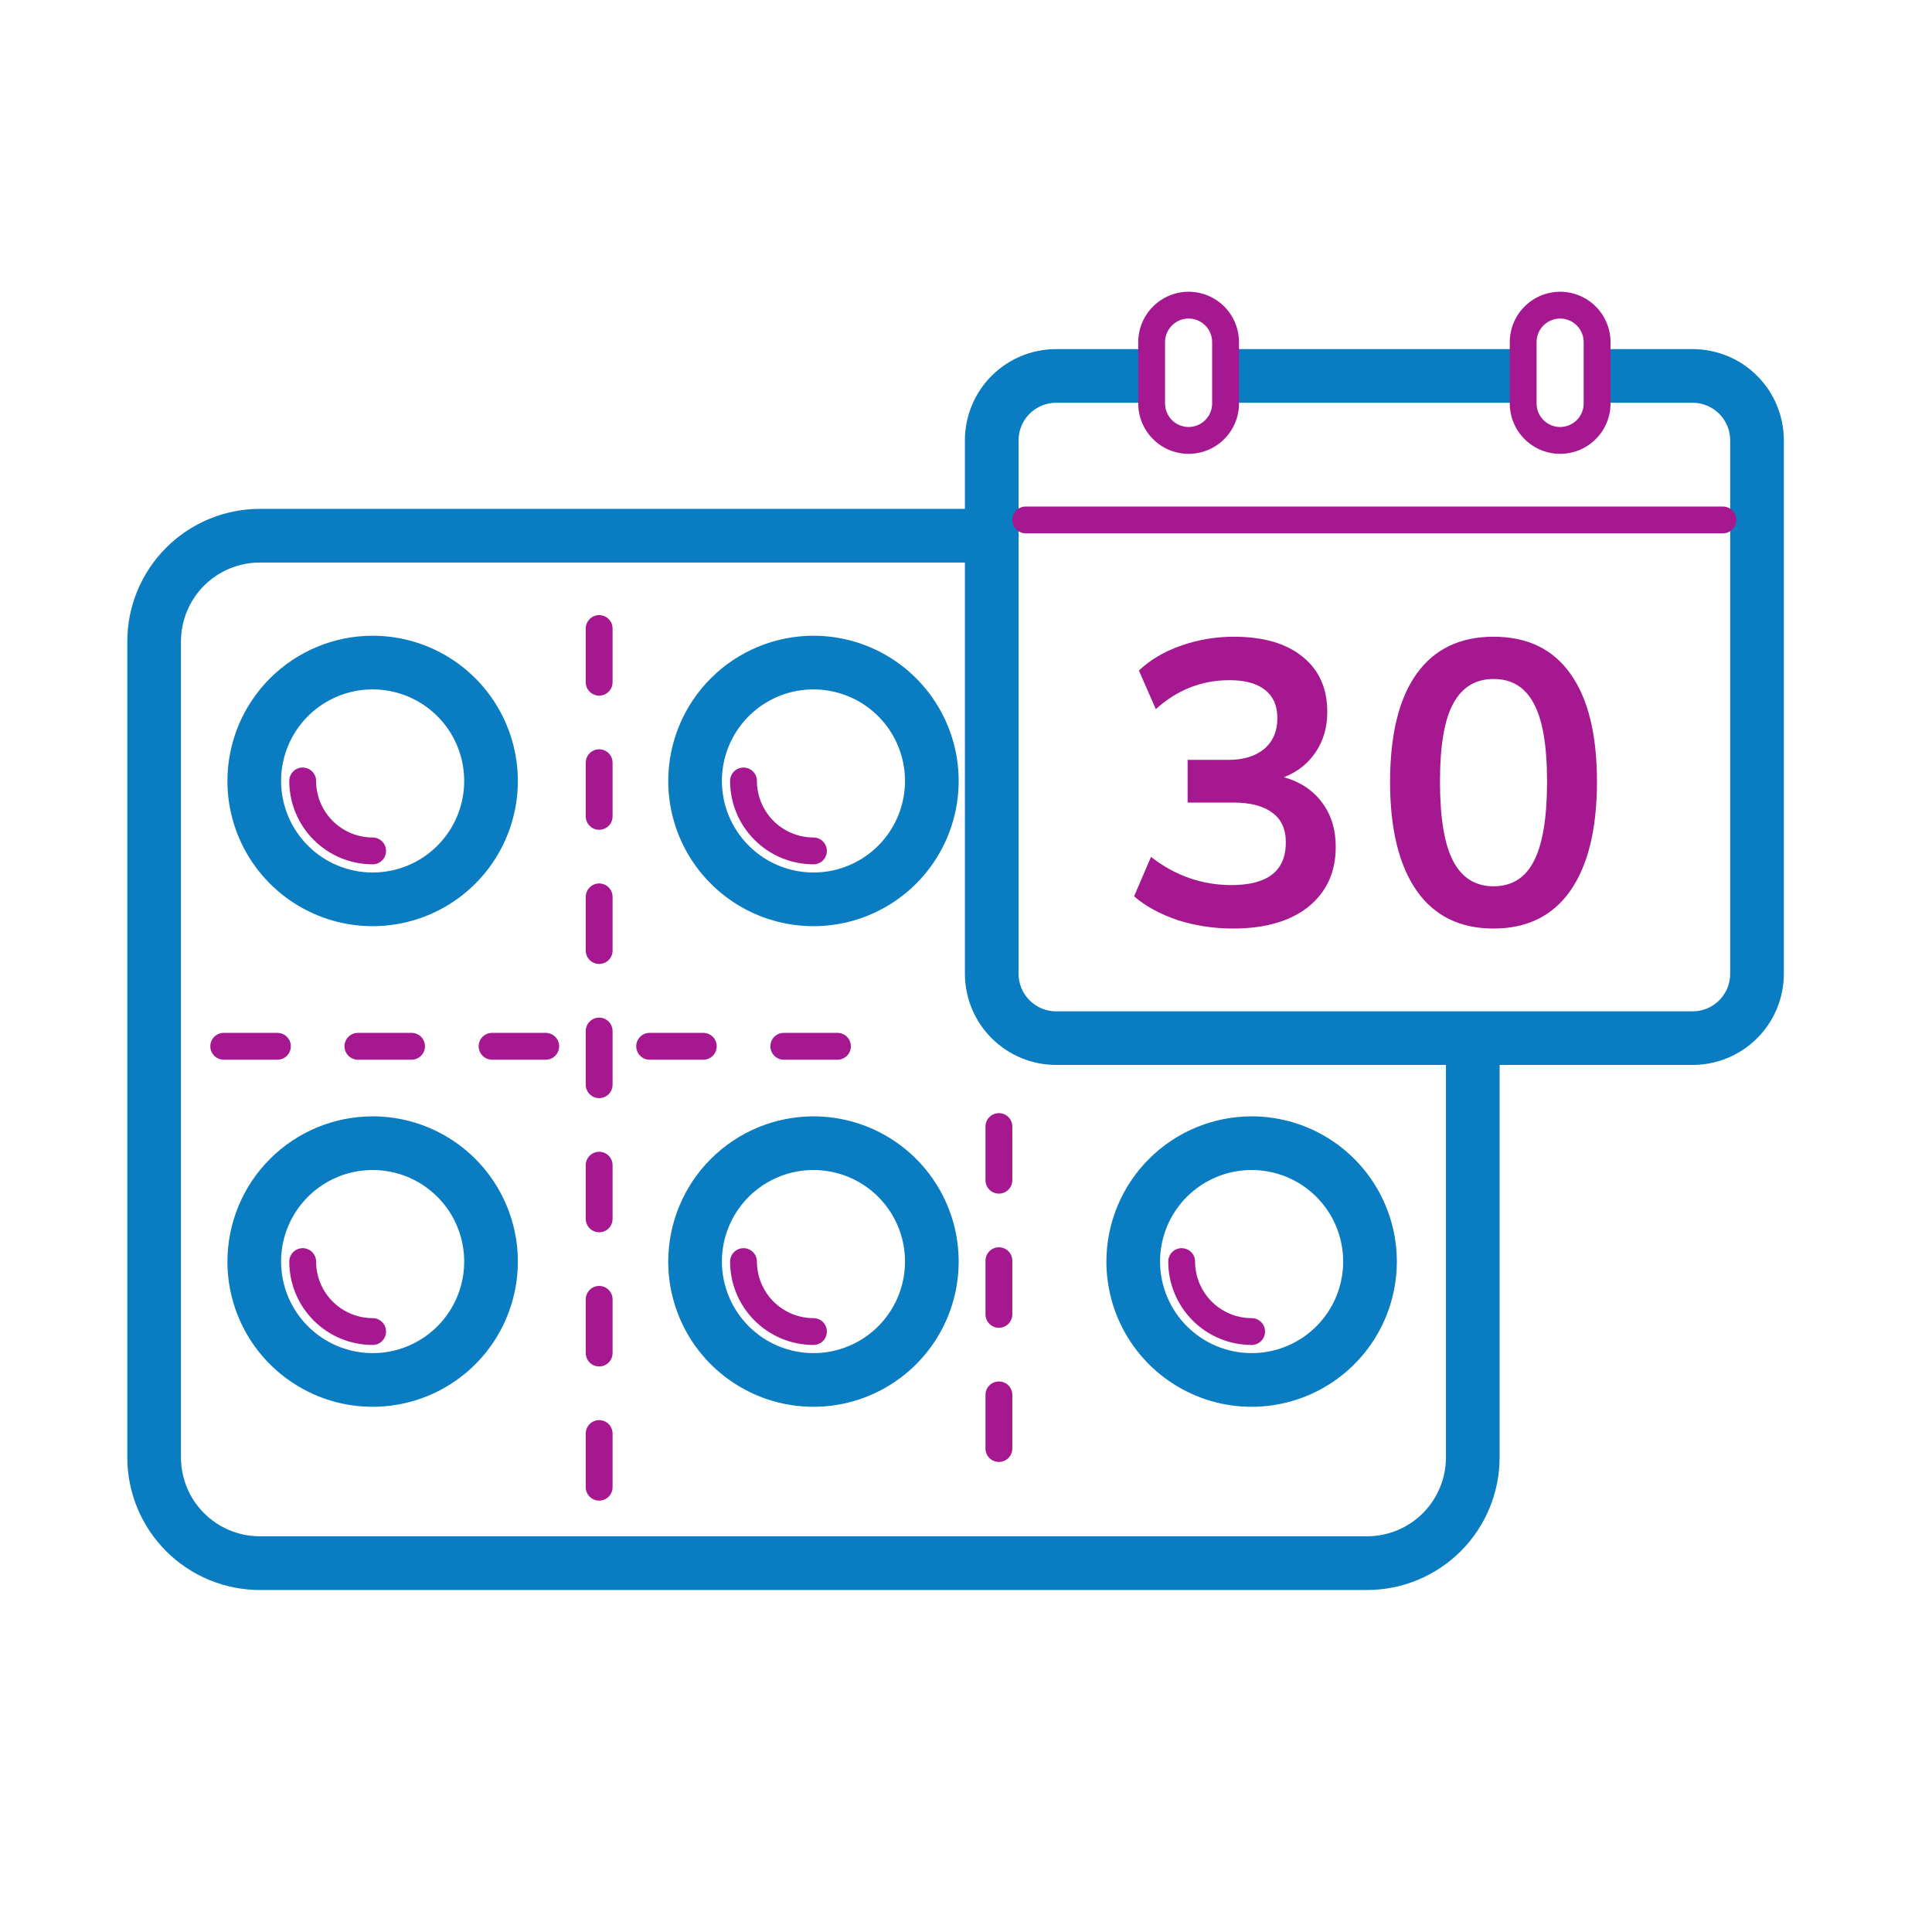 <svg width="72" height="72" viewBox="0 0 72 72" fill="none" xmlns="http://www.w3.org/2000/svg">
<path d="M56.25 15.01H46.207C45.942 15.01 45.688 14.905 45.5 14.717C45.312 14.53 45.207 14.275 45.207 14.01C45.207 13.745 45.312 13.49 45.5 13.303C45.688 13.115 45.942 13.01 46.207 13.01H56.25C56.515 13.01 56.77 13.115 56.957 13.303C57.145 13.49 57.25 13.745 57.25 14.01C57.25 14.275 57.145 14.53 56.957 14.717C56.77 14.905 56.515 15.01 56.25 15.01Z" fill="#0A7CC1"/>
<path d="M50.944 59.255H9.681C8.372 59.254 7.117 58.733 6.191 57.807C5.266 56.881 4.745 55.626 4.744 54.317V23.901C4.746 22.592 5.266 21.337 6.192 20.412C7.117 19.486 8.372 18.966 9.681 18.964H36.964C37.229 18.964 37.484 19.069 37.671 19.257C37.859 19.444 37.964 19.699 37.964 19.964C37.964 20.229 37.859 20.484 37.671 20.671C37.484 20.859 37.229 20.964 36.964 20.964H9.681C8.902 20.965 8.156 21.275 7.605 21.825C7.055 22.376 6.745 23.122 6.744 23.901V54.317C6.745 55.096 7.055 55.842 7.605 56.392C8.156 56.943 8.902 57.252 9.681 57.253H50.944C51.723 57.254 52.471 56.945 53.023 56.394C53.575 55.843 53.885 55.096 53.886 54.317V38.991C53.886 38.726 53.991 38.471 54.179 38.284C54.367 38.096 54.621 37.991 54.886 37.991C55.151 37.991 55.406 38.096 55.593 38.284C55.781 38.471 55.886 38.726 55.886 38.991V54.317C55.885 55.627 55.364 56.883 54.437 57.809C53.51 58.735 52.254 59.255 50.944 59.255Z" fill="#0A7CC1"/>
<path d="M13.887 23.692C14.957 23.692 16.004 24.009 16.894 24.604C17.784 25.199 18.477 26.044 18.887 27.033C19.297 28.022 19.404 29.11 19.195 30.16C18.986 31.209 18.471 32.174 17.714 32.931C16.957 33.688 15.993 34.203 14.943 34.412C13.893 34.621 12.805 34.514 11.816 34.104C10.827 33.694 9.982 33.001 9.387 32.111C8.792 31.221 8.475 30.174 8.475 29.104C8.477 27.669 9.047 26.293 10.062 25.279C11.076 24.264 12.452 23.694 13.887 23.692ZM13.887 32.516C14.562 32.516 15.222 32.316 15.783 31.941C16.344 31.566 16.781 31.033 17.039 30.41C17.298 29.786 17.365 29.1 17.233 28.438C17.102 27.776 16.777 27.168 16.3 26.691C15.822 26.214 15.214 25.889 14.553 25.758C13.891 25.626 13.205 25.693 12.581 25.952C11.958 26.21 11.425 26.647 11.05 27.208C10.675 27.769 10.475 28.429 10.475 29.104C10.476 30.009 10.836 30.876 11.476 31.515C12.115 32.155 12.982 32.515 13.887 32.516Z" fill="#0A7CC1"/>
<path d="M13.887 41.603C14.957 41.603 16.004 41.92 16.894 42.515C17.784 43.11 18.477 43.955 18.887 44.944C19.297 45.933 19.404 47.021 19.195 48.071C18.986 49.121 18.471 50.085 17.714 50.842C16.957 51.599 15.993 52.114 14.943 52.323C13.893 52.532 12.805 52.425 11.816 52.015C10.827 51.605 9.982 50.912 9.387 50.022C8.792 49.132 8.475 48.085 8.475 47.015C8.477 45.58 9.047 44.204 10.062 43.19C11.076 42.175 12.452 41.605 13.887 41.603ZM13.887 50.427C14.562 50.427 15.222 50.227 15.783 49.852C16.344 49.477 16.781 48.944 17.039 48.321C17.298 47.697 17.365 47.011 17.233 46.349C17.102 45.687 16.777 45.079 16.3 44.602C15.822 44.125 15.214 43.8 14.553 43.669C13.891 43.537 13.205 43.604 12.581 43.863C11.958 44.121 11.425 44.558 11.05 45.119C10.675 45.68 10.475 46.34 10.475 47.015C10.476 47.919 10.836 48.787 11.476 49.426C12.115 50.066 12.982 50.426 13.887 50.427Z" fill="#0A7CC1"/>
<path d="M30.315 23.692C31.385 23.692 32.432 24.009 33.322 24.604C34.212 25.199 34.905 26.044 35.315 27.033C35.725 28.022 35.832 29.11 35.623 30.16C35.414 31.209 34.899 32.174 34.142 32.931C33.385 33.688 32.421 34.203 31.371 34.412C30.321 34.621 29.233 34.514 28.244 34.104C27.255 33.694 26.41 33.001 25.815 32.111C25.22 31.221 24.903 30.174 24.903 29.104C24.905 27.669 25.475 26.293 26.49 25.279C27.505 24.264 28.88 23.694 30.315 23.692ZM30.315 32.516C30.99 32.516 31.649 32.316 32.211 31.941C32.772 31.566 33.209 31.033 33.467 30.41C33.725 29.786 33.793 29.1 33.661 28.438C33.53 27.776 33.205 27.168 32.728 26.691C32.251 26.214 31.642 25.889 30.981 25.758C30.319 25.626 29.633 25.693 29.009 25.952C28.386 26.21 27.853 26.647 27.478 27.208C27.103 27.769 26.903 28.429 26.903 29.104C26.904 30.009 27.264 30.876 27.904 31.515C28.543 32.155 29.41 32.515 30.315 32.516Z" fill="#0A7CC1"/>
<path d="M30.315 41.603C31.385 41.603 32.432 41.92 33.322 42.515C34.212 43.11 34.905 43.955 35.315 44.944C35.725 45.933 35.832 47.021 35.623 48.071C35.414 49.121 34.899 50.085 34.142 50.842C33.385 51.599 32.421 52.114 31.371 52.323C30.321 52.532 29.233 52.425 28.244 52.015C27.255 51.605 26.41 50.912 25.815 50.022C25.22 49.132 24.903 48.085 24.903 47.015C24.905 45.58 25.475 44.204 26.49 43.19C27.505 42.175 28.88 41.605 30.315 41.603ZM30.315 50.427C30.99 50.427 31.649 50.227 32.211 49.852C32.772 49.477 33.209 48.944 33.467 48.321C33.725 47.697 33.793 47.011 33.661 46.349C33.53 45.687 33.205 45.079 32.728 44.602C32.251 44.125 31.642 43.8 30.981 43.669C30.319 43.537 29.633 43.604 29.009 43.863C28.386 44.121 27.853 44.558 27.478 45.119C27.103 45.68 26.903 46.34 26.903 47.015C26.904 47.919 27.264 48.787 27.904 49.426C28.543 50.066 29.41 50.426 30.315 50.427Z" fill="#0A7CC1"/>
<path d="M46.644 41.603C47.714 41.603 48.761 41.92 49.651 42.515C50.541 43.11 51.234 43.955 51.644 44.944C52.054 45.933 52.161 47.021 51.952 48.071C51.743 49.121 51.228 50.085 50.471 50.842C49.714 51.599 48.75 52.114 47.7 52.323C46.65 52.532 45.562 52.425 44.573 52.015C43.584 51.605 42.739 50.912 42.144 50.022C41.549 49.132 41.232 48.085 41.232 47.015C41.234 45.58 41.804 44.204 42.819 43.19C43.834 42.175 45.209 41.605 46.644 41.603ZM46.644 50.427C47.319 50.427 47.978 50.227 48.54 49.852C49.101 49.477 49.538 48.944 49.796 48.321C50.054 47.697 50.122 47.011 49.99 46.349C49.859 45.687 49.534 45.079 49.057 44.602C48.58 44.125 47.971 43.8 47.31 43.669C46.648 43.537 45.962 43.604 45.338 43.863C44.715 44.121 44.182 44.558 43.807 45.119C43.432 45.68 43.232 46.34 43.232 47.015C43.233 47.919 43.593 48.787 44.233 49.426C44.872 50.066 45.739 50.426 46.644 50.427Z" fill="#0A7CC1"/>
<path d="M63.079 39.687H39.359C38.457 39.687 37.593 39.329 36.955 38.691C36.317 38.053 35.959 37.189 35.959 36.287V16.41C35.959 15.508 36.317 14.643 36.955 14.006C37.593 13.368 38.457 13.01 39.359 13.01H42.344C42.609 13.01 42.864 13.115 43.051 13.303C43.239 13.49 43.344 13.745 43.344 14.01C43.344 14.275 43.239 14.53 43.051 14.717C42.864 14.905 42.609 15.01 42.344 15.01H39.359C38.988 15.01 38.632 15.157 38.369 15.42C38.106 15.682 37.959 16.039 37.959 16.41V36.29C37.959 36.661 38.106 37.017 38.369 37.28C38.632 37.542 38.988 37.69 39.359 37.69H63.079C63.263 37.69 63.445 37.654 63.615 37.583C63.785 37.513 63.939 37.41 64.069 37.28C64.199 37.15 64.302 36.995 64.373 36.826C64.443 36.656 64.479 36.474 64.479 36.29V16.41C64.479 16.226 64.443 16.044 64.373 15.874C64.302 15.704 64.199 15.55 64.069 15.42C63.939 15.29 63.785 15.187 63.615 15.117C63.445 15.046 63.263 15.01 63.079 15.01H60.048C59.783 15.01 59.529 14.905 59.341 14.717C59.154 14.53 59.048 14.275 59.048 14.01C59.048 13.745 59.154 13.49 59.341 13.303C59.529 13.115 59.783 13.01 60.048 13.01H63.079C63.981 13.01 64.846 13.368 65.483 14.006C66.121 14.643 66.479 15.508 66.479 16.41V36.29C66.478 37.191 66.12 38.055 65.482 38.692C64.845 39.329 63.98 39.687 63.079 39.687Z" fill="#0A7CC1"/>
<path d="M20.338 39.492H18.338C18.205 39.492 18.078 39.439 17.985 39.346C17.891 39.252 17.838 39.125 17.838 38.992C17.838 38.859 17.891 38.732 17.985 38.638C18.078 38.545 18.205 38.492 18.338 38.492H20.338C20.471 38.492 20.598 38.545 20.692 38.638C20.785 38.732 20.838 38.859 20.838 38.992C20.838 39.125 20.785 39.252 20.692 39.346C20.598 39.439 20.471 39.492 20.338 39.492ZM15.338 39.492H13.338C13.205 39.492 13.078 39.439 12.985 39.346C12.891 39.252 12.838 39.125 12.838 38.992C12.838 38.859 12.891 38.732 12.985 38.638C13.078 38.545 13.205 38.492 13.338 38.492H15.338C15.471 38.492 15.598 38.545 15.692 38.638C15.785 38.732 15.838 38.859 15.838 38.992C15.838 39.125 15.785 39.252 15.692 39.346C15.598 39.439 15.471 39.492 15.338 39.492ZM10.338 39.492H8.338C8.205 39.492 8.078 39.439 7.984 39.346C7.891 39.252 7.838 39.125 7.838 38.992C7.838 38.859 7.891 38.732 7.984 38.638C8.078 38.545 8.205 38.492 8.338 38.492H10.338C10.471 38.492 10.598 38.545 10.692 38.638C10.785 38.732 10.838 38.859 10.838 38.992C10.838 39.125 10.785 39.252 10.692 39.346C10.598 39.439 10.471 39.492 10.338 39.492Z" fill="#A51890"/>
<path d="M31.21 39.492H29.21C29.077 39.492 28.95 39.439 28.857 39.346C28.763 39.252 28.71 39.125 28.71 38.992C28.71 38.859 28.763 38.732 28.857 38.638C28.95 38.545 29.077 38.492 29.21 38.492H31.21C31.343 38.492 31.47 38.545 31.564 38.638C31.657 38.732 31.71 38.859 31.71 38.992C31.71 39.125 31.657 39.252 31.564 39.346C31.47 39.439 31.343 39.492 31.21 39.492ZM26.21 39.492H24.21C24.077 39.492 23.95 39.439 23.857 39.346C23.763 39.252 23.71 39.125 23.71 38.992C23.71 38.859 23.763 38.732 23.857 38.638C23.95 38.545 24.077 38.492 24.21 38.492H26.21C26.343 38.492 26.47 38.545 26.564 38.638C26.657 38.732 26.71 38.859 26.71 38.992C26.71 39.125 26.657 39.252 26.564 39.346C26.47 39.439 26.343 39.492 26.21 39.492Z" fill="#A51890"/>
<path d="M22.329 55.924C22.196 55.924 22.069 55.871 21.976 55.778C21.882 55.684 21.829 55.557 21.829 55.424V53.424C21.829 53.291 21.882 53.164 21.976 53.07C22.069 52.977 22.196 52.924 22.329 52.924C22.462 52.924 22.589 52.977 22.683 53.07C22.776 53.164 22.829 53.291 22.829 53.424V55.424C22.829 55.557 22.776 55.684 22.683 55.778C22.589 55.871 22.462 55.924 22.329 55.924ZM22.329 50.924C22.196 50.924 22.069 50.871 21.976 50.778C21.882 50.684 21.829 50.557 21.829 50.424V48.424C21.829 48.291 21.882 48.164 21.976 48.07C22.069 47.977 22.196 47.924 22.329 47.924C22.462 47.924 22.589 47.977 22.683 48.07C22.776 48.164 22.829 48.291 22.829 48.424V50.424C22.829 50.557 22.776 50.684 22.683 50.778C22.589 50.871 22.462 50.924 22.329 50.924ZM22.329 45.924C22.196 45.924 22.069 45.871 21.976 45.778C21.882 45.684 21.829 45.557 21.829 45.424V43.424C21.829 43.291 21.882 43.164 21.976 43.07C22.069 42.977 22.196 42.924 22.329 42.924C22.462 42.924 22.589 42.977 22.683 43.07C22.776 43.164 22.829 43.291 22.829 43.424V45.424C22.829 45.557 22.776 45.684 22.683 45.778C22.589 45.871 22.462 45.924 22.329 45.924ZM22.329 40.924C22.196 40.924 22.069 40.871 21.976 40.778C21.882 40.684 21.829 40.557 21.829 40.424V38.424C21.829 38.291 21.882 38.164 21.976 38.07C22.069 37.977 22.196 37.924 22.329 37.924C22.462 37.924 22.589 37.977 22.683 38.07C22.776 38.164 22.829 38.291 22.829 38.424V40.424C22.829 40.557 22.776 40.684 22.683 40.778C22.589 40.871 22.462 40.924 22.329 40.924ZM22.329 35.924C22.196 35.924 22.069 35.871 21.976 35.778C21.882 35.684 21.829 35.557 21.829 35.424V33.424C21.829 33.291 21.882 33.164 21.976 33.07C22.069 32.977 22.196 32.924 22.329 32.924C22.462 32.924 22.589 32.977 22.683 33.07C22.776 33.164 22.829 33.291 22.829 33.424V35.424C22.829 35.557 22.776 35.684 22.683 35.778C22.589 35.871 22.462 35.924 22.329 35.924ZM22.329 30.924C22.196 30.924 22.069 30.871 21.976 30.777C21.882 30.684 21.829 30.557 21.829 30.424V28.424C21.829 28.291 21.882 28.164 21.976 28.07C22.069 27.977 22.196 27.924 22.329 27.924C22.462 27.924 22.589 27.977 22.683 28.07C22.776 28.164 22.829 28.291 22.829 28.424V30.424C22.829 30.557 22.776 30.684 22.683 30.777C22.589 30.871 22.462 30.924 22.329 30.924ZM22.329 25.924C22.196 25.924 22.069 25.871 21.976 25.777C21.882 25.684 21.829 25.557 21.829 25.424V23.424C21.829 23.291 21.882 23.164 21.976 23.07C22.069 22.977 22.196 22.924 22.329 22.924C22.462 22.924 22.589 22.977 22.683 23.07C22.776 23.164 22.829 23.291 22.829 23.424V25.424C22.829 25.557 22.776 25.684 22.683 25.777C22.589 25.871 22.462 25.924 22.329 25.924Z" fill="#A51890"/>
<path d="M37.226 54.483C37.093 54.483 36.966 54.43 36.873 54.337C36.779 54.243 36.726 54.115 36.726 53.983V51.983C36.726 51.85 36.779 51.723 36.873 51.629C36.966 51.536 37.093 51.483 37.226 51.483C37.359 51.483 37.486 51.536 37.58 51.629C37.673 51.723 37.726 51.85 37.726 51.983V53.983C37.726 54.115 37.673 54.243 37.58 54.337C37.486 54.43 37.359 54.483 37.226 54.483ZM37.226 49.483C37.093 49.483 36.966 49.43 36.873 49.337C36.779 49.243 36.726 49.115 36.726 48.983V46.983C36.726 46.85 36.779 46.723 36.873 46.629C36.966 46.536 37.093 46.483 37.226 46.483C37.359 46.483 37.486 46.536 37.58 46.629C37.673 46.723 37.726 46.85 37.726 46.983V48.983C37.726 49.115 37.673 49.243 37.58 49.337C37.486 49.43 37.359 49.483 37.226 49.483ZM37.226 44.483C37.093 44.483 36.966 44.43 36.873 44.337C36.779 44.243 36.726 44.115 36.726 43.983V41.983C36.726 41.85 36.779 41.723 36.873 41.629C36.966 41.536 37.093 41.483 37.226 41.483C37.359 41.483 37.486 41.536 37.58 41.629C37.673 41.723 37.726 41.85 37.726 41.983V43.983C37.726 44.115 37.673 44.243 37.58 44.337C37.486 44.43 37.359 44.483 37.226 44.483Z" fill="#A51890"/>
<path d="M13.887 32.211C13.063 32.21 12.273 31.883 11.691 31.3C11.108 30.718 10.781 29.928 10.78 29.104C10.78 28.971 10.833 28.844 10.927 28.75C11.02 28.657 11.147 28.604 11.28 28.604C11.413 28.604 11.54 28.657 11.634 28.75C11.727 28.844 11.78 28.971 11.78 29.104C11.781 29.663 12.003 30.198 12.398 30.593C12.793 30.988 13.328 31.21 13.887 31.211C14.02 31.211 14.147 31.264 14.241 31.358C14.334 31.451 14.387 31.578 14.387 31.711C14.387 31.844 14.334 31.971 14.241 32.065C14.147 32.158 14.02 32.211 13.887 32.211Z" fill="#A51890"/>
<path d="M13.887 50.123C13.063 50.122 12.273 49.795 11.691 49.212C11.108 48.63 10.781 47.84 10.78 47.016C10.78 46.883 10.833 46.756 10.927 46.662C11.02 46.569 11.147 46.516 11.28 46.516C11.413 46.516 11.54 46.569 11.634 46.662C11.727 46.756 11.78 46.883 11.78 47.016C11.781 47.575 12.003 48.11 12.398 48.505C12.793 48.9 13.328 49.123 13.887 49.123C14.02 49.123 14.147 49.176 14.241 49.269C14.334 49.363 14.387 49.49 14.387 49.623C14.387 49.756 14.334 49.883 14.241 49.977C14.147 50.07 14.02 50.123 13.887 50.123Z" fill="#A51890"/>
<path d="M30.315 32.211C29.491 32.21 28.701 31.883 28.119 31.3C27.536 30.718 27.209 29.928 27.208 29.104C27.208 28.971 27.261 28.844 27.355 28.75C27.448 28.657 27.575 28.604 27.708 28.604C27.841 28.604 27.968 28.657 28.062 28.75C28.155 28.844 28.208 28.971 28.208 29.104C28.209 29.663 28.431 30.198 28.826 30.593C29.221 30.988 29.756 31.21 30.315 31.211C30.448 31.211 30.575 31.264 30.669 31.358C30.762 31.451 30.815 31.578 30.815 31.711C30.815 31.844 30.762 31.971 30.669 32.065C30.575 32.158 30.448 32.211 30.315 32.211Z" fill="#A51890"/>
<path d="M30.315 50.123C29.491 50.122 28.701 49.795 28.119 49.212C27.536 48.63 27.209 47.84 27.208 47.016C27.208 46.883 27.261 46.756 27.355 46.662C27.448 46.569 27.575 46.516 27.708 46.516C27.841 46.516 27.968 46.569 28.062 46.662C28.155 46.756 28.208 46.883 28.208 47.016C28.209 47.575 28.431 48.11 28.826 48.505C29.221 48.9 29.756 49.123 30.315 49.123C30.448 49.123 30.575 49.176 30.669 49.269C30.762 49.363 30.815 49.49 30.815 49.623C30.815 49.756 30.762 49.883 30.669 49.977C30.575 50.07 30.448 50.123 30.315 50.123Z" fill="#A51890"/>
<path d="M46.644 50.123C45.82 50.122 45.03 49.795 44.448 49.212C43.865 48.63 43.538 47.84 43.537 47.016C43.537 46.883 43.59 46.756 43.683 46.662C43.777 46.569 43.904 46.516 44.037 46.516C44.17 46.516 44.297 46.569 44.391 46.662C44.484 46.756 44.537 46.883 44.537 47.016C44.538 47.575 44.76 48.11 45.155 48.505C45.55 48.9 46.085 49.123 46.644 49.123C46.777 49.123 46.904 49.176 46.998 49.269C47.091 49.363 47.144 49.49 47.144 49.623C47.144 49.756 47.091 49.883 46.998 49.977C46.904 50.07 46.777 50.123 46.644 50.123Z" fill="#A51890"/>
<path d="M64.208 19.877H38.226C38.093 19.877 37.966 19.824 37.873 19.73C37.779 19.637 37.726 19.51 37.726 19.377C37.726 19.244 37.779 19.117 37.873 19.023C37.966 18.93 38.093 18.877 38.226 18.877H64.208C64.341 18.877 64.468 18.93 64.562 19.023C64.655 19.117 64.708 19.244 64.708 19.377C64.708 19.51 64.655 19.637 64.562 19.73C64.468 19.824 64.341 19.877 64.208 19.877Z" fill="#A51890"/>
<path d="M44.296 10.872C44.794 10.873 45.271 11.07 45.623 11.422C45.975 11.774 46.173 12.251 46.174 12.749V15.036C46.174 15.534 45.976 16.011 45.624 16.363C45.272 16.716 44.794 16.913 44.297 16.913C43.799 16.913 43.321 16.716 42.969 16.363C42.617 16.011 42.419 15.534 42.419 15.036V12.749C42.42 12.251 42.618 11.774 42.97 11.423C43.322 11.071 43.798 10.873 44.296 10.872ZM44.296 15.913C44.529 15.913 44.751 15.82 44.916 15.656C45.08 15.491 45.173 15.268 45.173 15.036V12.749C45.173 12.516 45.081 12.293 44.916 12.129C44.751 11.964 44.528 11.871 44.295 11.871C44.063 11.871 43.84 11.964 43.675 12.129C43.511 12.293 43.418 12.516 43.418 12.749V15.036C43.418 15.269 43.511 15.492 43.675 15.656C43.84 15.821 44.063 15.913 44.296 15.913Z" fill="#A51890"/>
<path d="M58.142 10.872C58.64 10.873 59.117 11.07 59.469 11.422C59.821 11.774 60.019 12.251 60.02 12.749V15.036C60.02 15.534 59.822 16.011 59.47 16.363C59.118 16.716 58.641 16.913 58.142 16.913C57.645 16.913 57.167 16.716 56.815 16.363C56.463 16.011 56.265 15.534 56.265 15.036V12.749C56.266 12.251 56.464 11.774 56.816 11.423C57.167 11.071 57.644 10.873 58.142 10.872ZM58.142 15.913C58.374 15.913 58.597 15.82 58.762 15.656C58.926 15.491 59.019 15.268 59.019 15.036V12.749C59.019 12.516 58.927 12.293 58.762 12.129C58.597 11.964 58.374 11.871 58.142 11.871C57.909 11.871 57.686 11.964 57.521 12.129C57.356 12.293 57.264 12.516 57.264 12.749V15.036C57.264 15.269 57.357 15.492 57.522 15.656C57.686 15.821 57.909 15.913 58.142 15.913Z" fill="#A51890"/>
<path d="M45.954 34.604C45.234 34.604 44.544 34.499 43.884 34.289C43.234 34.069 42.694 33.774 42.264 33.404L42.894 31.934C43.794 32.634 44.794 32.984 45.894 32.984C47.244 32.984 47.919 32.454 47.919 31.394C47.919 30.894 47.749 30.524 47.409 30.284C47.079 30.034 46.594 29.909 45.954 29.909H44.259V28.319H45.774C46.334 28.319 46.779 28.184 47.109 27.914C47.439 27.634 47.604 27.249 47.604 26.759C47.604 26.299 47.449 25.949 47.139 25.709C46.839 25.469 46.399 25.349 45.819 25.349C44.779 25.349 43.864 25.709 43.074 26.429L42.444 24.989C42.864 24.589 43.389 24.279 44.019 24.059C44.649 23.839 45.304 23.729 45.984 23.729C47.084 23.729 47.939 23.979 48.549 24.479C49.159 24.969 49.464 25.654 49.464 26.534C49.464 27.104 49.319 27.604 49.029 28.034C48.739 28.464 48.344 28.774 47.844 28.964C48.454 29.134 48.929 29.449 49.269 29.909C49.609 30.359 49.779 30.909 49.779 31.559C49.779 32.499 49.439 33.244 48.759 33.794C48.079 34.334 47.144 34.604 45.954 34.604Z" fill="#A51890"/>
<path d="M55.659 34.604C54.409 34.604 53.454 34.134 52.794 33.194C52.134 32.244 51.804 30.894 51.804 29.144C51.804 27.374 52.134 26.029 52.794 25.109C53.454 24.189 54.409 23.729 55.659 23.729C56.919 23.729 57.874 24.189 58.524 25.109C59.184 26.029 59.514 27.369 59.514 29.129C59.514 30.889 59.184 32.244 58.524 33.194C57.864 34.134 56.909 34.604 55.659 34.604ZM55.659 33.029C56.339 33.029 56.839 32.719 57.159 32.099C57.489 31.469 57.654 30.479 57.654 29.129C57.654 27.789 57.489 26.819 57.159 26.219C56.839 25.609 56.339 25.304 55.659 25.304C54.989 25.304 54.489 25.609 54.159 26.219C53.829 26.819 53.664 27.789 53.664 29.129C53.664 30.479 53.829 31.469 54.159 32.099C54.489 32.719 54.989 33.029 55.659 33.029Z" fill="#A51890"/>
</svg>
